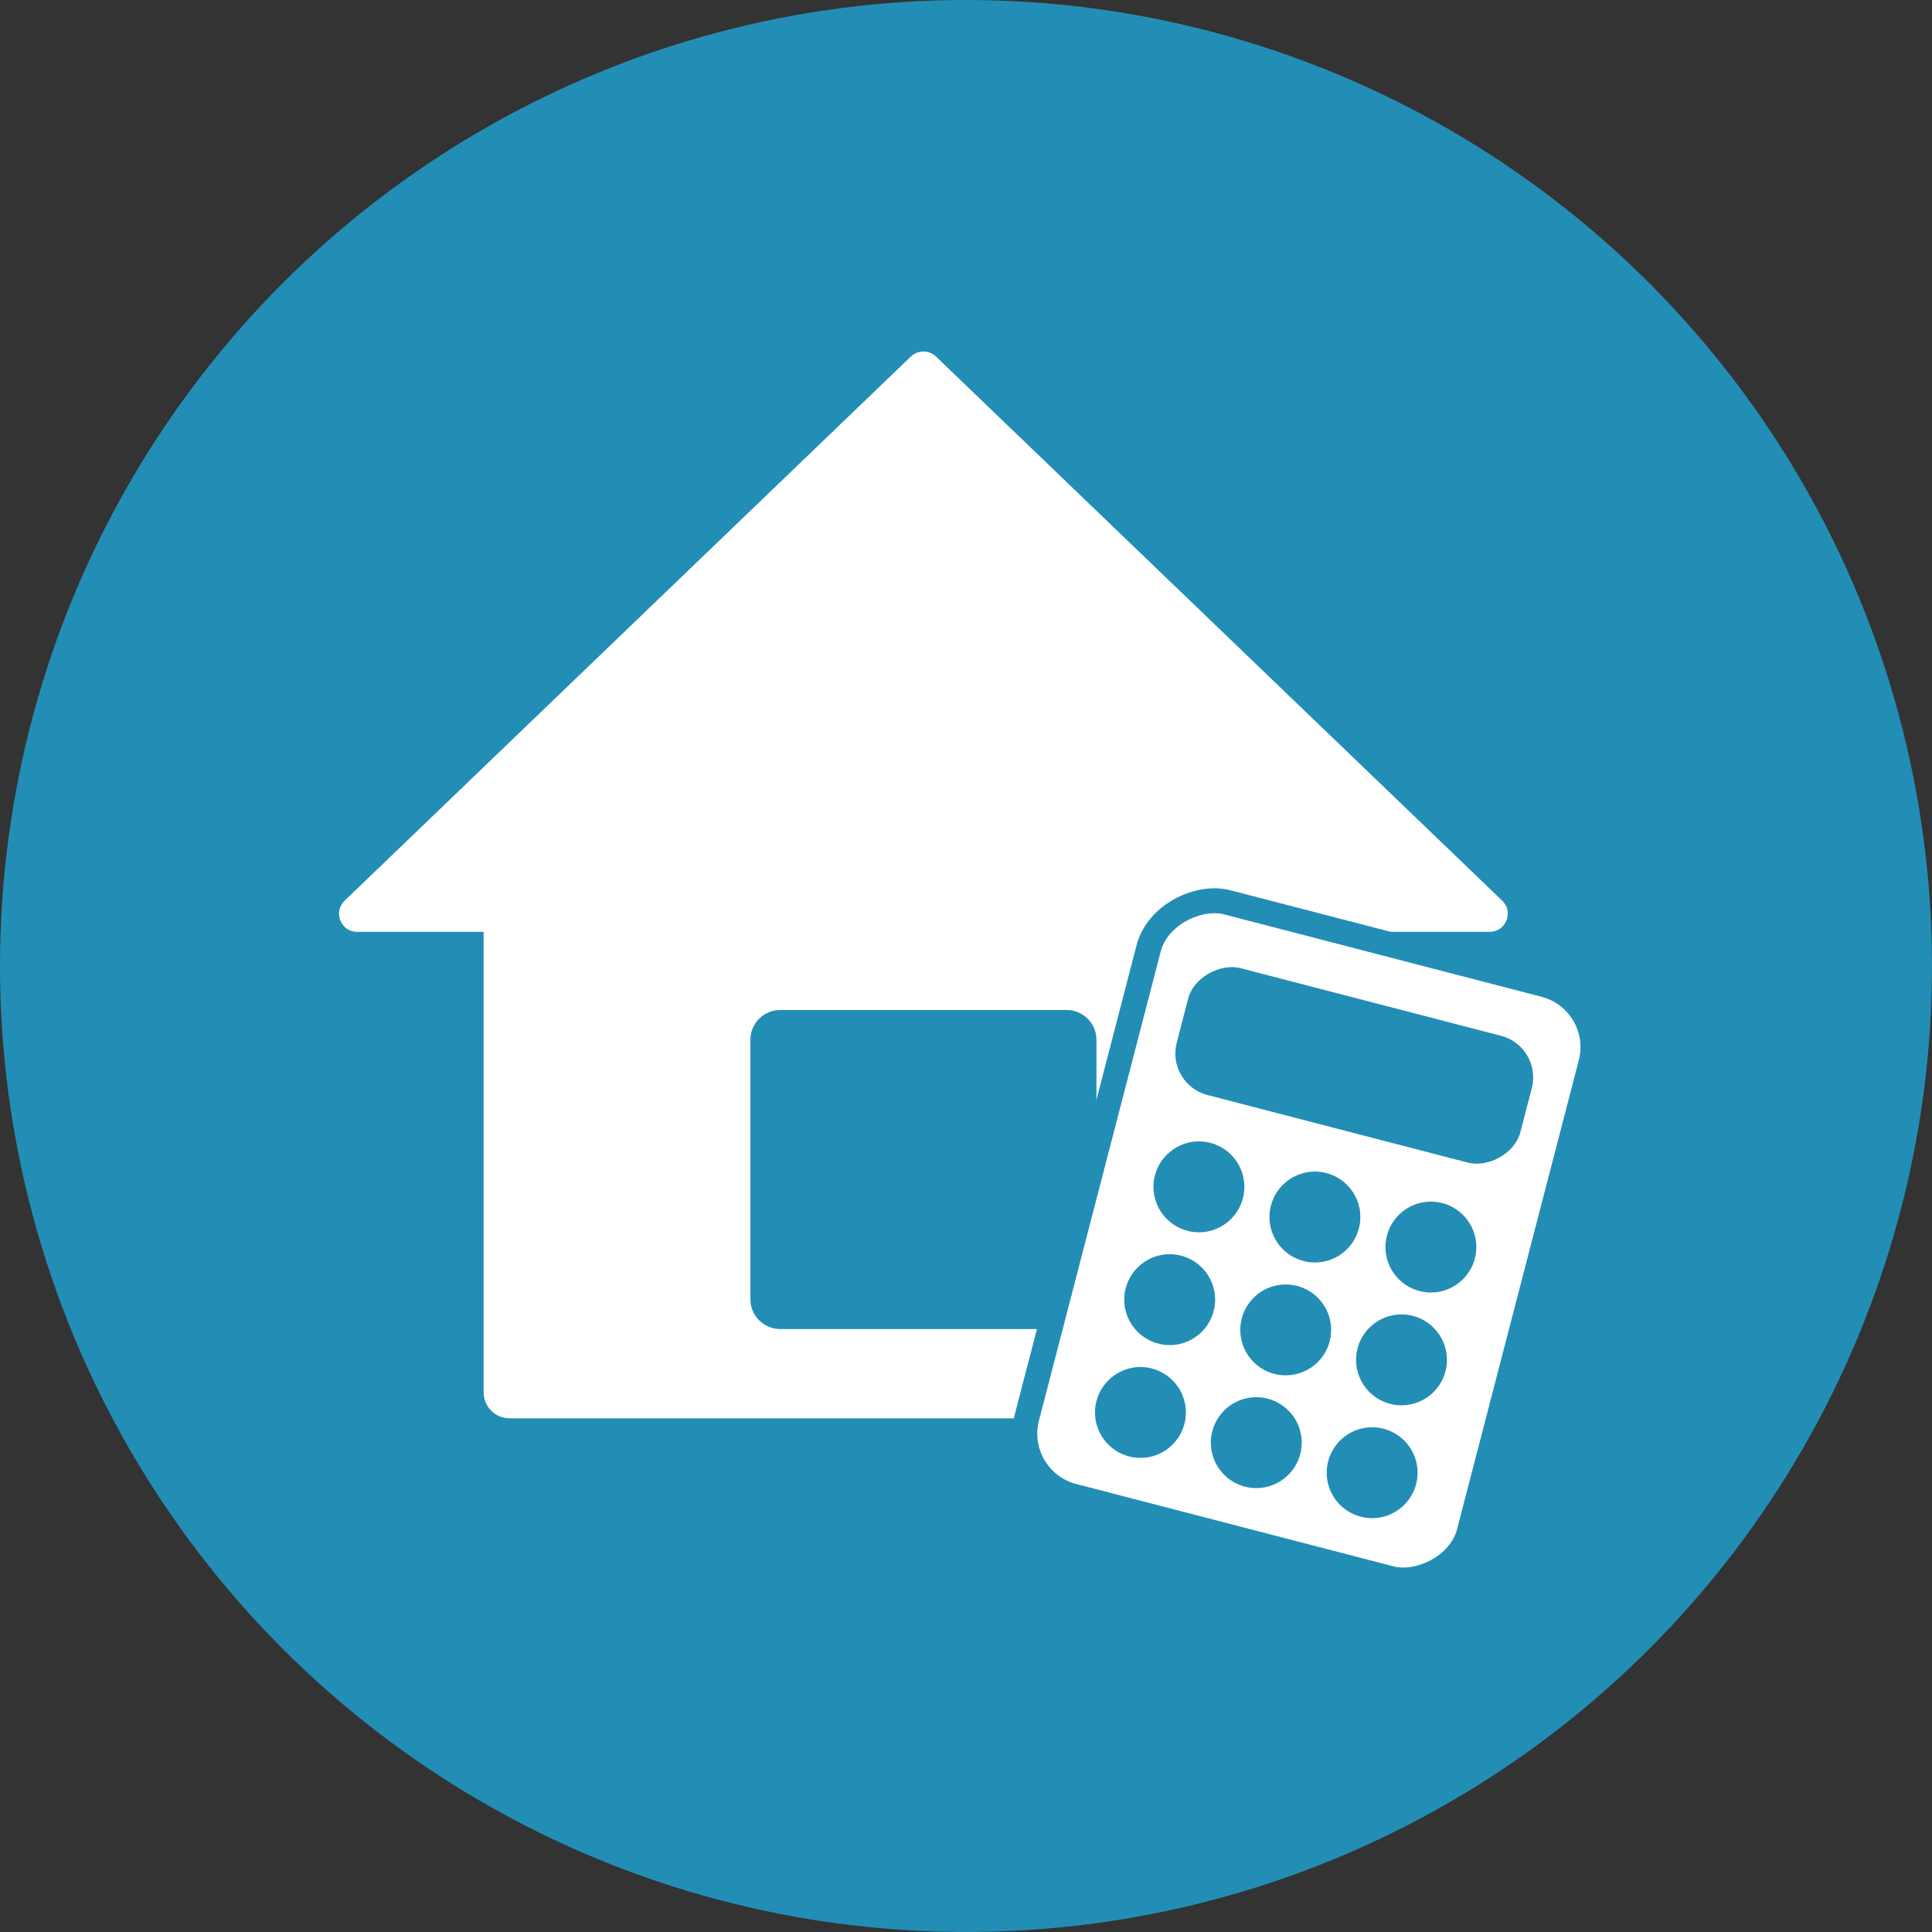 <?xml version="1.0" encoding="UTF-8"?>
<svg id="_レイヤー_2" data-name="レイヤー 2" xmlns="http://www.w3.org/2000/svg" viewBox="0 0 121.6 121.6">
  <rect x="0" y="0" width="121.6" height="121.6" fill="#333333" stroke="none"/>
  <defs>
    <style>
      .cls-1 {
        fill: none;
        stroke: #228eb6;
        stroke-miterlimit: 10;
        stroke-width: 1.57px;
      }

      .cls-2 {
        fill: #fff;
      }

      .cls-3 {
        fill: #228eb6;
      }
    </style>
  </defs>
  <g id="_レイヤー_1-2" data-name="レイヤー 1">
    <g>
      <circle class="cls-3" cx="60.8" cy="60.8" r="60.8"/>
      <g>
        <g>
          <path class="cls-2" d="M57.33,22.44L21.69,56.69c-.74.71-.24,1.96.79,1.96h71.28c1.02,0,1.53-1.25.79-1.96L58.91,22.44c-.44-.42-1.14-.42-1.58,0Z"/>
          <path class="cls-2" d="M84.16,55.47h-52.08c-.91,0-1.64.73-1.64,1.64v30.52c0,.91.73,1.64,1.64,1.64h52.08c.91,0,1.64-.73,1.64-1.64v-30.52c0-.91-.73-1.64-1.64-1.64ZM69.01,81.78c0,1.03-.84,1.87-1.87,1.87h-18.04c-1.03,0-1.87-.84-1.87-1.87v-16.34c0-1.03.84-1.87,1.87-1.87h18.04c1.03,0,1.87.84,1.87,1.87v16.34Z"/>
        </g>
        <g>
          <rect class="cls-2" x="63.07" y="63.69" width="38.61" height="28.76" rx="4.06" ry="4.06" transform="translate(-13.88 138.19) rotate(-75.45)"/>
          <rect class="cls-1" x="63.07" y="63.69" width="38.61" height="28.76" rx="4.06" ry="4.06" transform="translate(-13.88 138.19) rotate(-75.45)"/>
        </g>
        <rect class="cls-3" x="81.11" y="55.89" width="8.25" height="22.35" rx="2.7" ry="2.7" transform="translate(-1.09 132.71) rotate(-75.45)"/>
        <g>
          <circle class="cls-3" cx="75.46" cy="74.7" r="2.86"/>
          <circle class="cls-3" cx="82.76" cy="76.6" r="2.86"/>
          <circle class="cls-3" cx="90.06" cy="78.49" r="2.86"/>
        </g>
        <g>
          <circle class="cls-3" cx="73.62" cy="81.8" r="2.86"/>
          <circle class="cls-3" cx="80.92" cy="83.7" r="2.86" transform="translate(-35.49 85.01) rotate(-46.61)"/>
          <circle class="cls-3" cx="88.21" cy="85.59" r="2.86"/>
        </g>
        <g>
          <circle class="cls-3" cx="71.78" cy="88.9" r="2.86"/>
          <circle class="cls-3" cx="79.07" cy="90.8" r="2.86"/>
          <circle class="cls-3" cx="86.37" cy="92.69" r="2.86" transform="translate(-15.07 16.78) rotate(-10.21)"/>
        </g>
      </g>
    </g>
  </g>
</svg>